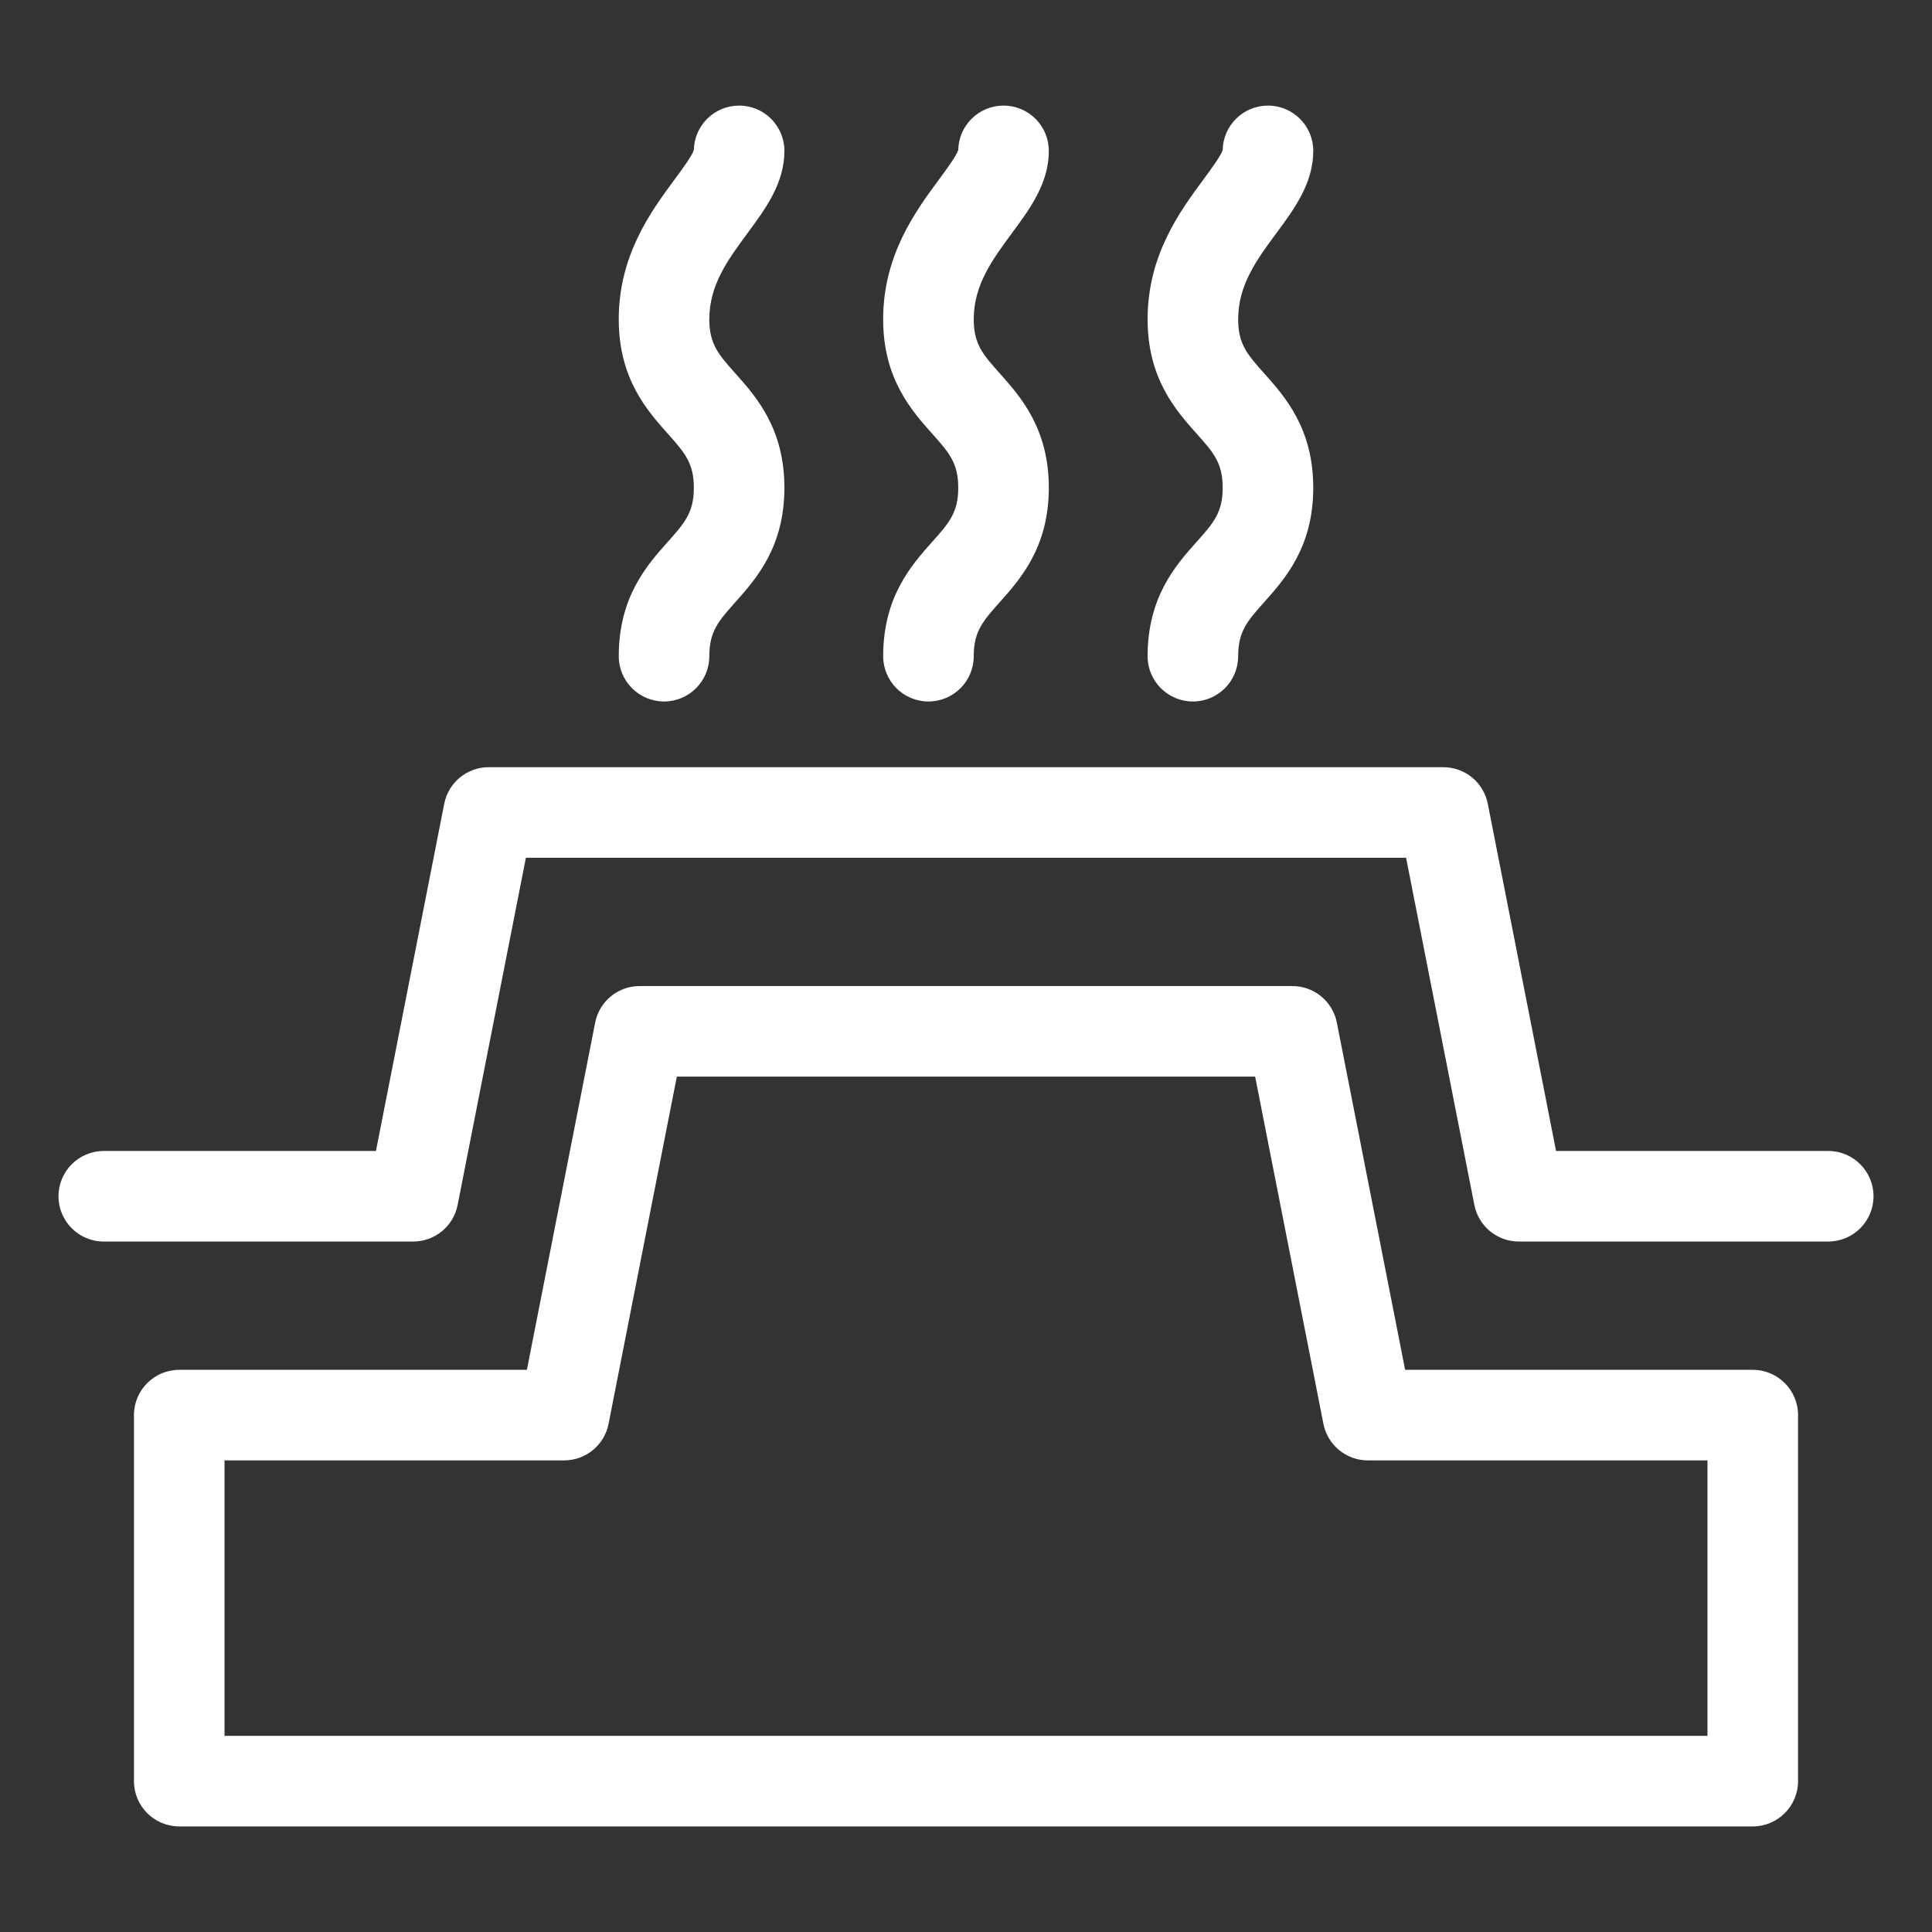<svg xmlns="http://www.w3.org/2000/svg" xmlns:xlink="http://www.w3.org/1999/xlink" id="Livello_1" x="0px" y="0px" width="256px" height="256px" viewBox="0 0 256 256" xml:space="preserve">
<rect x="0" y="0" width="256" height="256" fill="#333333" stroke="none"/>
<g>
	<path fill="#FFFFFF" d="M232.25,181.51h-46.064l-9.047-46.01c-0.555-2.813-3.021-4.842-5.889-4.842h-86.5   c-2.867,0-5.334,2.027-5.887,4.842l-9.048,46.01H23.75c-3.313,0-6,2.688-6,6v48.5c0,3.313,2.687,6,6,6h208.5c3.313,0,6-2.687,6-6   v-48.5C238.25,184.195,235.563,181.51,232.25,181.51z M226.25,230.01H29.75v-36.5h45c2.867,0,5.334-2.027,5.887-4.842l9.048-46.01   h76.629l9.047,46.01c0.555,2.813,3.021,4.842,5.889,4.842h45V230.01z"></path>
	<path fill="#FFFFFF" d="M242.25,152.51h-36.064l-9.047-46.01c-0.555-2.813-3.021-4.842-5.889-4.842H64.75   c-2.867,0-5.334,2.029-5.887,4.842l-9.048,46.01H13.75c-3.314,0-6,2.688-6,6c0,3.313,2.686,6,6,6h41   c2.867,0,5.334-2.027,5.887-4.842l9.048-46.01h116.629l9.047,46.01c0.555,2.813,3.021,4.842,5.889,4.842h41c3.313,0,6-2.687,6-6   C248.25,155.197,245.563,152.51,242.25,152.51z"></path>
	<path fill="#FFFFFF" d="M81.988,86.951c0,3.313,2.687,6,6,6s6-2.687,6-6c0-3.294,1.227-4.669,3.454-7.167   c2.741-3.075,6.496-7.286,6.496-15.152c0-7.866-3.755-12.078-6.496-15.153c-2.227-2.498-3.454-3.874-3.454-7.167   c0-4.562,2.462-7.895,5.069-11.424c2.399-3.249,4.881-6.608,4.881-10.896c0-3.313-2.687-6-6-6c-3.271,0-5.932,2.619-5.999,5.875   c-0.216,0.752-1.607,2.635-2.535,3.892c-3.129,4.237-7.416,10.041-7.416,18.554c0,7.866,3.755,12.078,6.496,15.153   c2.227,2.498,3.454,3.874,3.454,7.167s-1.227,4.669-3.453,7.167C85.743,74.873,81.988,79.084,81.988,86.951z"></path>
	<path fill="#FFFFFF" d="M117.025,86.951c0,3.313,2.687,6,6,6s6-2.687,6-6c0-3.294,1.227-4.669,3.453-7.167   c2.74-3.075,6.496-7.286,6.496-15.152c0-7.866-3.756-12.078-6.496-15.153c-2.228-2.498-3.453-3.874-3.453-7.167   c0-4.562,2.461-7.895,5.067-11.424c2.399-3.249,4.882-6.608,4.882-10.896c0-3.313-2.688-6-6-6c-3.271,0-5.933,2.619-6,5.875   c-0.216,0.752-1.607,2.635-2.535,3.892c-3.129,4.237-7.416,10.041-7.416,18.554c0,7.866,3.755,12.078,6.496,15.153   c2.227,2.498,3.454,3.874,3.454,7.167s-1.227,4.669-3.453,7.167C120.78,74.873,117.025,79.084,117.025,86.951z"></path>
	<path fill="#FFFFFF" d="M152.063,86.951c0,3.313,2.688,6,6,6c3.313,0,6-2.687,6-6c0-3.294,1.228-4.669,3.453-7.167   c2.742-3.075,6.498-7.287,6.498-15.153c0-7.866-3.756-12.078-6.498-15.153c-2.227-2.498-3.453-3.874-3.453-7.167   c0-4.562,2.463-7.895,5.069-11.424c2.399-3.249,4.882-6.608,4.882-10.896c0-3.313-2.688-6-6-6c-3.271,0-5.933,2.619-6,5.874   c-0.216,0.752-1.605,2.636-2.533,3.892c-3.131,4.237-7.418,10.041-7.418,18.554c0,7.866,3.756,12.078,6.498,15.153   c2.227,2.498,3.453,3.874,3.453,7.167s-1.228,4.669-3.453,7.167C155.816,74.873,152.063,79.084,152.063,86.951z"></path>
</g>
</svg>